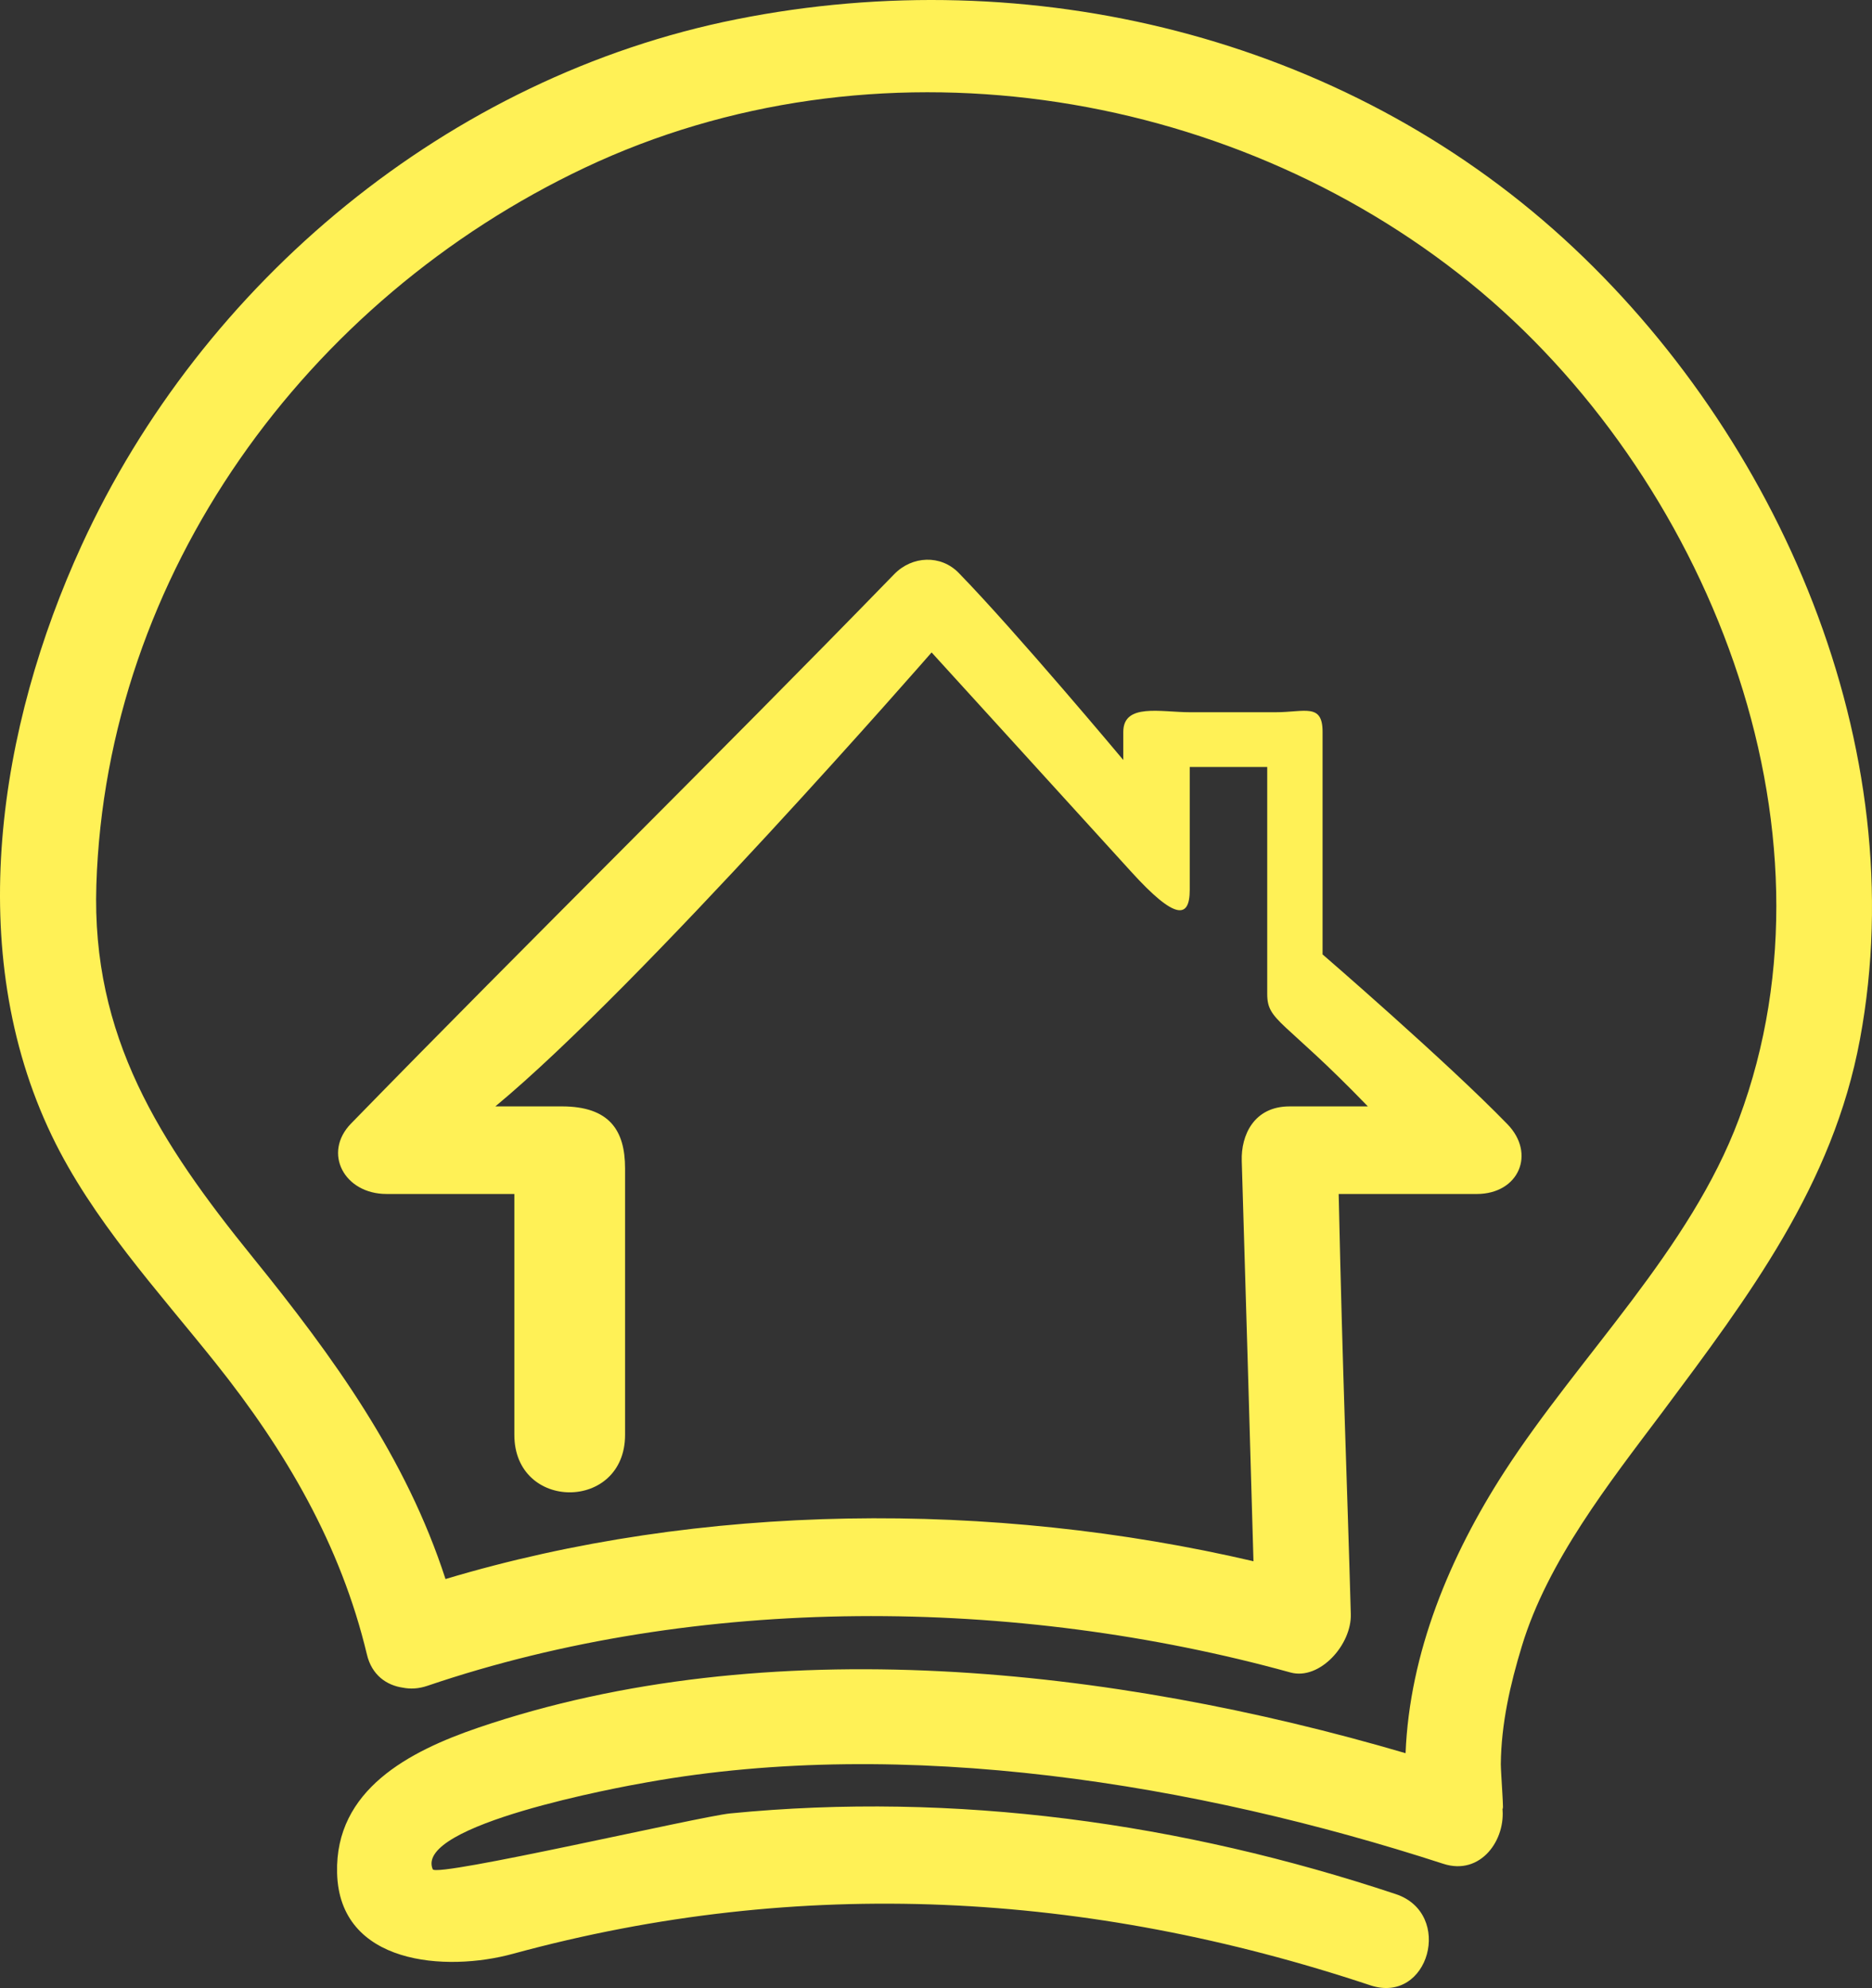 <svg width="129" height="137" viewBox="0 0 129 137" fill="none" xmlns="http://www.w3.org/2000/svg">
<rect x="0" y="0" width="129" height="137" fill="#333333" stroke="none"/>
<path d="M107.779 16.467C92.483 2.502 70.993 -2.71 50.764 1.326C30.889 5.289 13.936 19.459 5.627 37.574C-0.099 50.06 -2.55 65.535 3.571 78.266C6.346 84.044 10.882 88.949 14.858 93.929C19.689 99.984 23.477 106.458 25.282 114.006C25.618 115.443 26.647 116.142 27.764 116.302C28.277 116.402 28.833 116.386 29.466 116.169C48.107 109.839 69.951 110.014 88.931 115.256C90.942 115.806 93.158 113.333 93.084 111.217C92.822 101.823 92.528 95.108 92.249 82.281H101.761C104.667 82.281 105.853 79.497 103.871 77.465C99.702 73.168 91.139 65.771 91.139 65.771V50.437C91.139 48.433 89.915 49.082 87.889 49.082H82.018C79.993 49.082 77.406 48.433 77.406 50.437V52.373C77.406 52.373 69.994 43.513 66.061 39.477C64.827 38.214 62.861 38.299 61.626 39.563C49.12 52.426 36.718 64.572 24.195 77.422C22.212 79.454 23.727 82.28 26.632 82.28H35.444V98.879C35.444 104.161 43.074 104.161 43.074 98.879V80.516C43.074 77.901 42.001 76.244 38.713 76.244H34.135C44.161 67.944 64.197 44.961 64.197 44.961C64.197 44.961 73.305 54.961 77.964 60.088C80.992 63.42 81.985 63.32 81.985 61.324V56.056V52.855H87.325V60.557C87.325 60.557 87.325 66.551 87.325 68.498C87.325 70.397 88.435 70.209 94.26 76.245H88.859C86.407 76.245 85.511 78.234 85.57 80.006C85.849 89.107 86.114 98.501 86.377 107.589C68.38 103.391 48.314 103.532 30.7 108.816C27.984 100.439 22.994 93.534 17.399 86.624C11 78.725 6.301 71.441 6.64 60.975C7.33 39.578 21.07 20.655 40.313 11.551C60.116 2.189 84.499 5.874 101.292 19.477C117.541 32.644 127.362 56.928 119.831 77.104C116.456 86.149 108.852 93.407 103.669 101.42C99.897 107.257 97.136 113.908 96.858 120.817C76.644 114.879 52.834 112.279 32.959 119.058C28.187 120.686 23.081 123.343 23.229 129.061C23.374 135.404 30.729 135.913 35.367 134.636C55.169 129.235 74.986 130.339 94.437 136.815C98.474 138.149 100.19 131.863 96.184 130.528C81.445 125.621 65.826 123.442 50.312 124.968C48.241 125.173 30.068 129.396 29.819 128.816C28.527 125.752 42.751 123.14 44.616 122.819C62.363 119.64 82.43 122.907 99.458 128.439C102.04 129.281 103.802 126.768 103.524 124.533C103.67 125.345 103.421 122.138 103.421 121.571C103.45 118.786 104.065 116.086 104.875 113.428C106.65 107.576 110.892 102.191 114.534 97.342C120.523 89.314 126.306 81.664 128.171 71.617C131.913 51.497 122.62 30.025 107.779 16.467Z" fill="#FFF156"/>
</svg>
